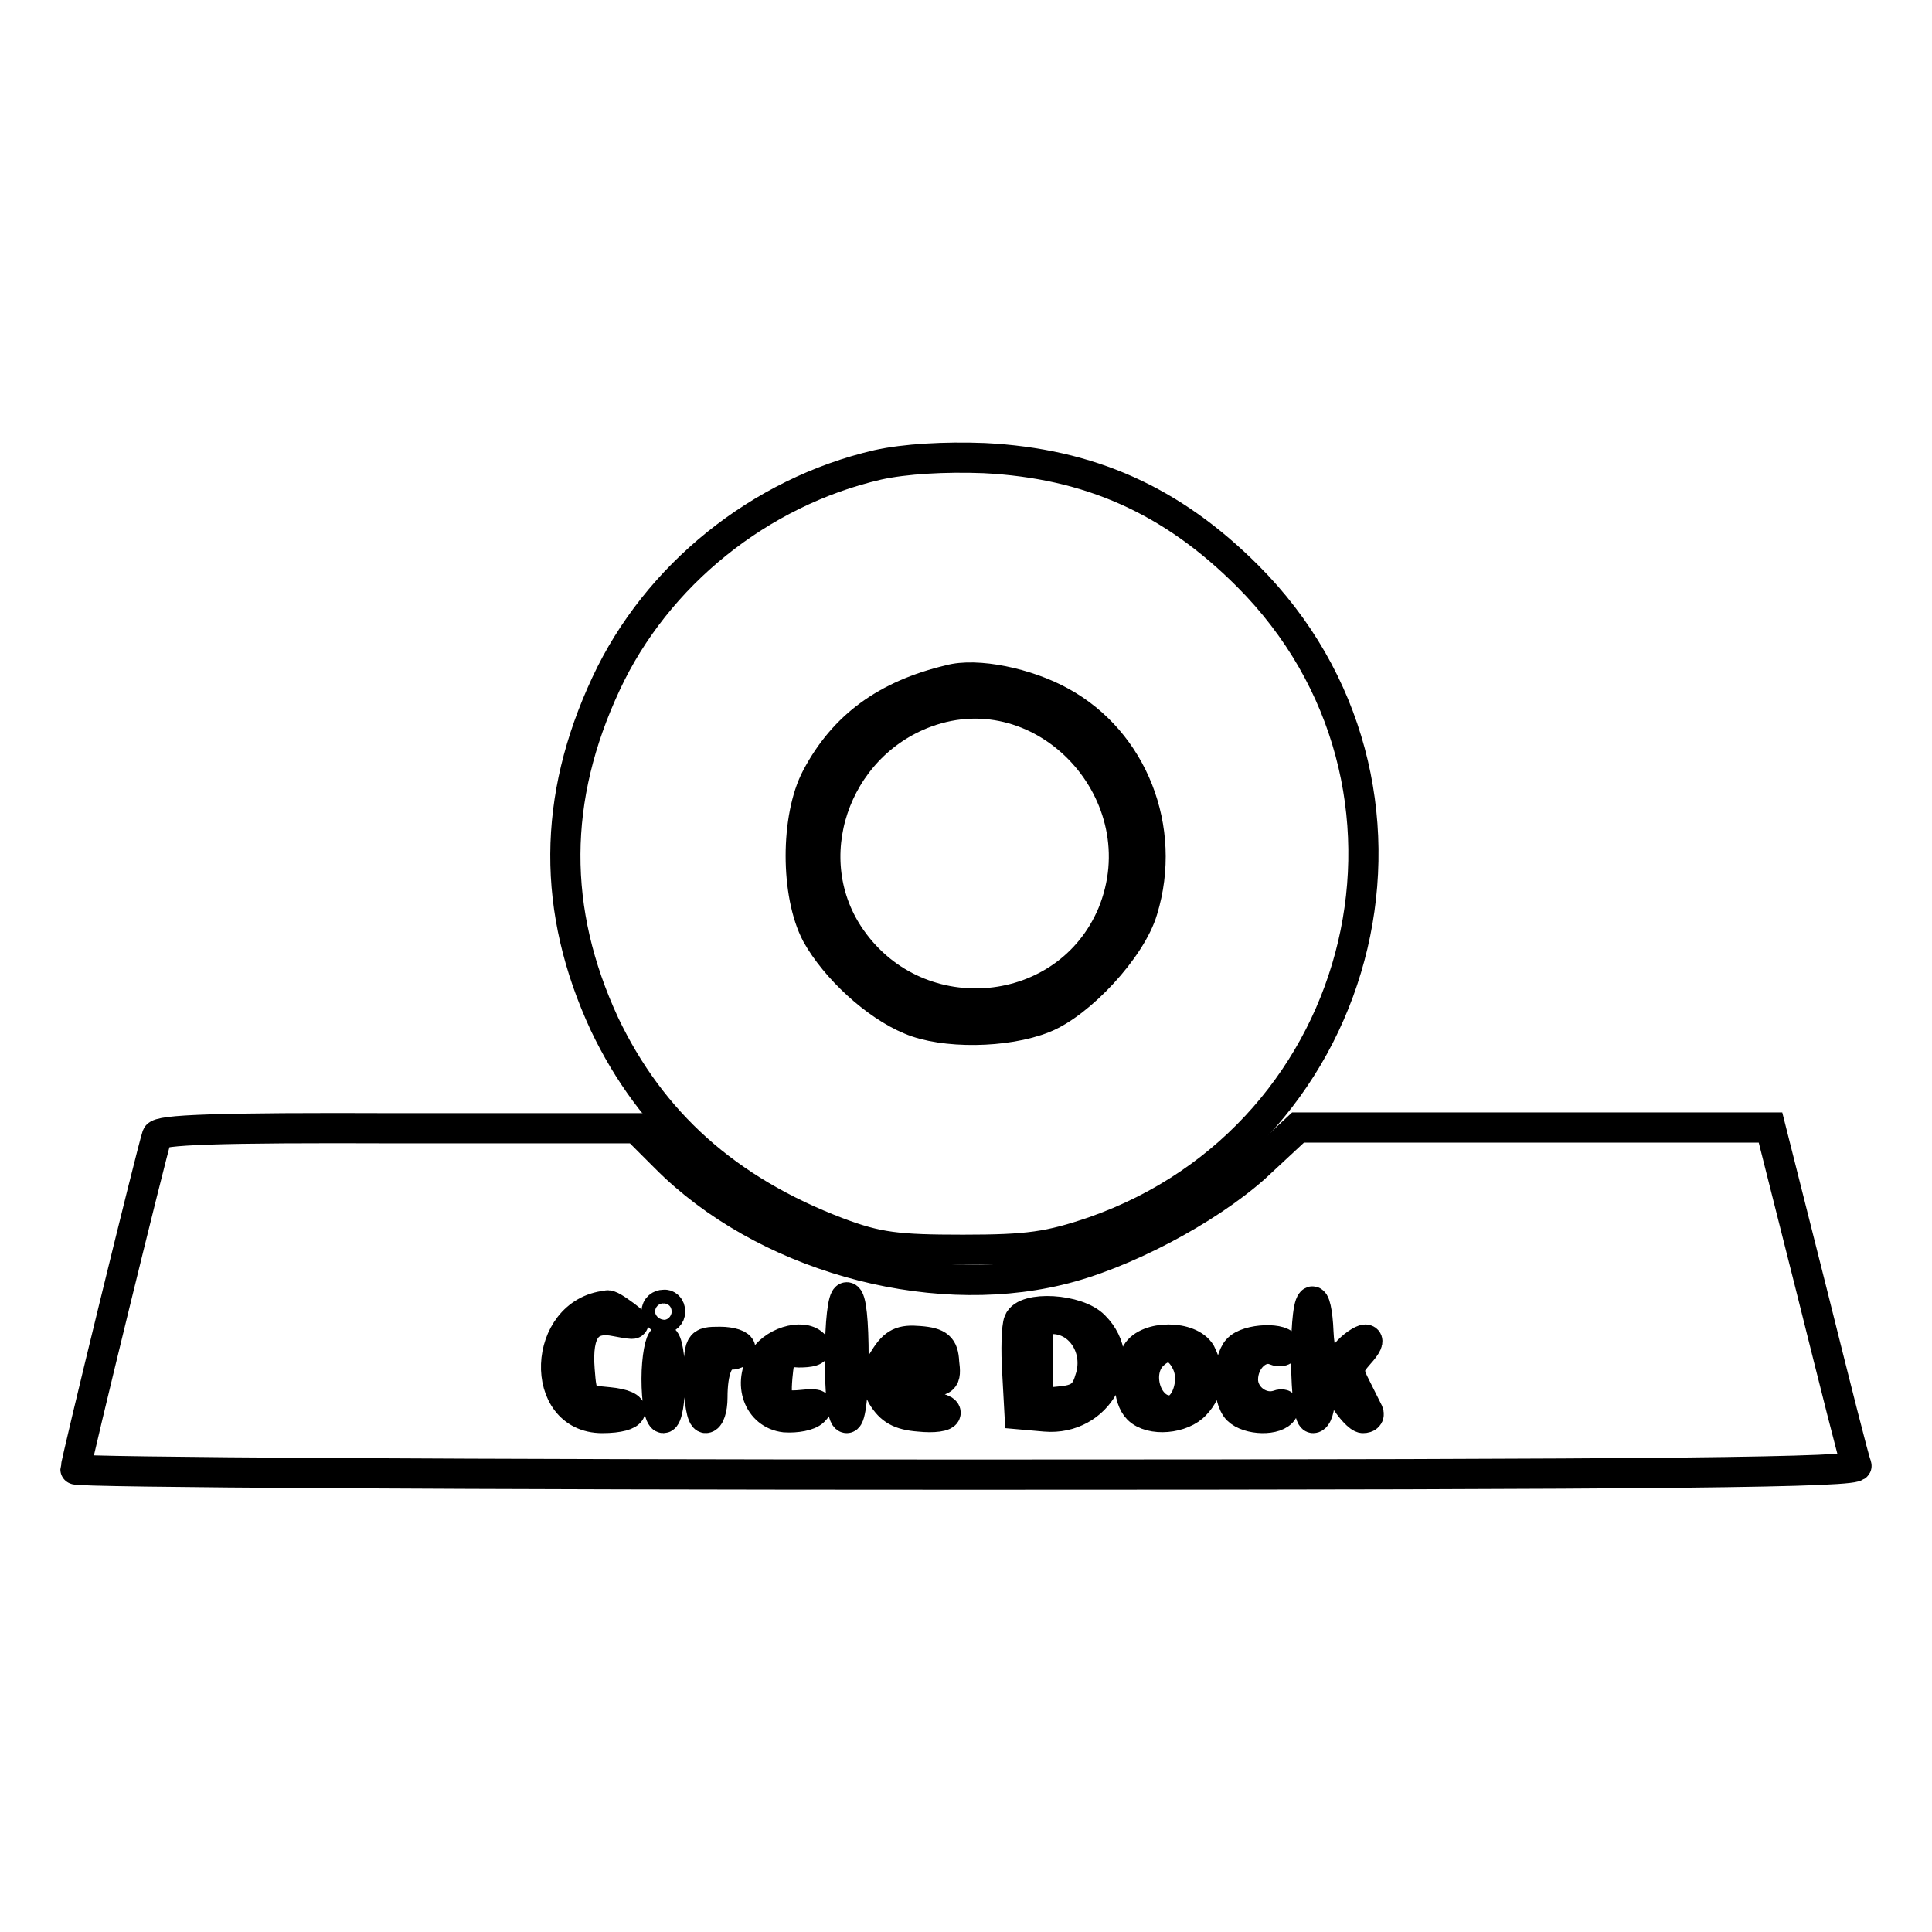 <?xml version="1.0" encoding="utf-8"?>
<!-- Svg Vector Icons : http://www.onlinewebfonts.com/icon -->
<!DOCTYPE svg PUBLIC "-//W3C//DTD SVG 1.1//EN" "http://www.w3.org/Graphics/SVG/1.1/DTD/svg11.dtd">
<svg version="1.1" xmlns="http://www.w3.org/2000/svg" xmlns:xlink="http://www.w3.org/1999/xlink" x="0px" y="0px" viewBox="0 0 256 256" enable-background="new 0 0 256 256" xml:space="preserve">
<g> <g> <path stroke-width="4" fill-opacity="0" stroke="#000000"  d="M116.3,61.6c-15.6,3.6-29.3,14.6-36,29c-7.1,15.2-7.2,30-0.2,45.1c6.2,13,16.2,22,30.9,27.6  c5.3,2,7.9,2.3,16.6,2.3c8.7,0,11.4-0.4,17.3-2.4c36.9-12.9,47.9-59.4,20.4-86.9c-10-10-20.9-14.9-34.9-15.6  C125.2,60.5,119.9,60.8,116.3,61.6z M140.6,93c9.5,5.2,14.1,16.8,10.8,27.6c-1.5,5.1-8.3,12.4-13.1,14.3c-5,2-13.3,2.1-17.7,0.2  c-4.6-1.9-9.9-6.8-12.4-11.3c-2.8-5.3-2.8-15.5,0-20.8c3.6-6.8,9.2-10.9,17.6-12.9C129.4,89.1,136.1,90.5,140.6,93z"/> <path stroke-width="4" fill-opacity="0" stroke="#000000"  d="M122.7,94.4c-12.2,4.5-17.3,19.5-9.9,30c9,12.8,28.6,10.9,34.6-3.3C153.9,105.3,138.5,88.6,122.7,94.4z"/> <path stroke-width="4" fill-opacity="0" stroke="#000000"  d="M20.8,150.5c-0.7,2.1-10.8,43.4-10.8,44.2c0,0.4,53.2,0.7,118.2,0.7c94.1,0,118.1-0.3,117.8-1.2  c-0.3-0.6-2.9-11-5.9-23l-5.5-21.8h-31.2H172l-5.7,5.3c-6.4,5.7-17.5,11.6-26,13.6c-17.5,4.2-39.3-2-52.1-14.9l-3.9-3.9H52.8  C28.4,149.4,21.1,149.7,20.8,150.5z M113.1,179.9c0,4.7-0.4,8-0.9,8c-0.6,0-0.9-3.3-0.9-8c0-4.7,0.4-8,0.9-8  C112.8,171.9,113.1,175.2,113.1,179.9z M175.9,181.3c0.4,0,1.5-0.8,2.4-1.9s2.2-1.9,2.6-1.9c0.6,0,0.2,0.8-0.8,1.9  c-1.5,1.7-1.6,2.2-0.4,4.5c0.7,1.4,1.4,2.8,1.6,3.2c0.2,0.5-0.1,0.8-0.7,0.8c-0.5,0-1.7-1.3-2.6-2.8c-0.8-1.6-2-2.8-2.3-2.8  s-0.8,1.2-0.8,2.8c0,1.5-0.4,2.8-0.9,2.8c-1.1,0-1.3-14.3-0.2-15.4c0.4-0.4,0.8,1.4,0.9,4S175.5,181.3,175.9,181.3z M82.8,174.3  c1.7,1.3,1.6,1.3-1.1,0.8c-3.8-0.8-5.3,1.2-4.9,6.4c0.3,3.9,0.4,4,3.8,4.3c4.3,0.4,3.7,2.1-0.8,2.1c-8.5,0-8-14,0.6-14.9  C80.7,172.8,81.7,173.5,82.8,174.3z M88.8,173.8c0,0.5-0.4,0.9-0.9,0.9c-0.5,0-0.9-0.5-0.9-0.9c0-0.6,0.5-0.9,0.9-0.9  C88.4,172.8,88.8,173.2,88.8,173.8z M145,175.7c4.8,4.8,0.5,12.6-6.5,12l-3.4-0.3l-0.3-5.5c-0.2-3-0.1-6.1,0.2-6.8  C135.8,173,142.8,173.4,145,175.7z M88.8,182.7c0,2.8-0.4,5.2-0.9,5.2c-0.5,0-0.9-2.3-0.9-5.2c0-2.8,0.5-5.2,0.9-5.2  C88.4,177.5,88.8,179.9,88.8,182.7z M98.1,178.7c0,0.4-0.6,0.8-1.3,0.8c-1.6,0-2.4,2.1-2.4,5.7c0,1.5-0.4,2.7-0.9,2.7  c-0.5,0-0.9-2.3-0.9-5c0-5,0-5.1,2.8-5.1C96.9,177.8,98.1,178.2,98.1,178.7z M108,178.4c0.3,0.6-0.7,0.8-2.1,0.8  c-2.4-0.2-2.6,0.1-2.9,3.3c-0.3,3.7,0.1,4,4,3.6c1.4-0.1,1.6,0.1,0.8,0.9c-0.6,0.6-2.3,0.9-3.8,0.8c-3.5-0.4-5-4.5-2.8-7.8  C102.9,177.5,106.9,176.7,108,178.4z M125.1,180.5c0.3,2.4,0.1,2.6-3.1,2.6c-2.7,0-3.4,0.3-3.1,1.6c0.2,1.2,1.2,1.7,3.4,1.7  c1.6,0,3,0.3,3,0.8s-1.6,0.7-3.5,0.5c-2.6-0.2-3.8-0.9-4.9-2.7c-1.2-2.3-1.2-2.7,0.3-5c1.3-2.1,2.3-2.5,4.6-2.3  C124.4,177.9,125,178.5,125.1,180.5z M159.1,179.3c1.3,2.6,1.1,4.9-0.7,6.8c-1.7,1.9-5.9,2.3-7.6,0.6c-1.4-1.4-1.5-5-0.2-7.4  C152,176.9,157.7,176.9,159.1,179.3z M170.3,178.5c0,0.5-0.7,0.7-1.4,0.4c-2-0.8-4.2,1.3-4.2,3.9c0,2.3,2.4,4.1,4.6,3.4  c0.8-0.3,1,0,0.7,0.7c-0.8,1.4-4.6,1.3-6-0.1c-0.7-0.7-1.1-2.4-1.1-4c0-1.6,0.5-3.4,1.1-4C165.3,177.3,170.3,177.2,170.3,178.5z"  /> <path stroke-width="4" fill-opacity="0" stroke="#000000"  d="M137.5,180.3v5.7l3-0.3c2.3-0.2,3.3-0.8,3.9-2.9c1.3-3.7-0.9-7.6-4.4-8  C137.5,174.6,137.5,174.6,137.5,180.3z"/> <path stroke-width="4" fill-opacity="0" stroke="#000000"  d="M119.4,179c-1.5,1.5-0.6,3.2,1.8,3.2c1.8,0,2.3-0.5,2.1-1.6C123,178.8,120.5,177.9,119.4,179z"/> <path stroke-width="4" fill-opacity="0" stroke="#000000"  d="M152.7,179.6c-2.3,2.3-0.8,7.3,2.3,7.3c2.1,0,3.4-3.8,2.3-6.2C156.2,178.3,154.5,177.8,152.7,179.6z"/> </g></g>
</svg>